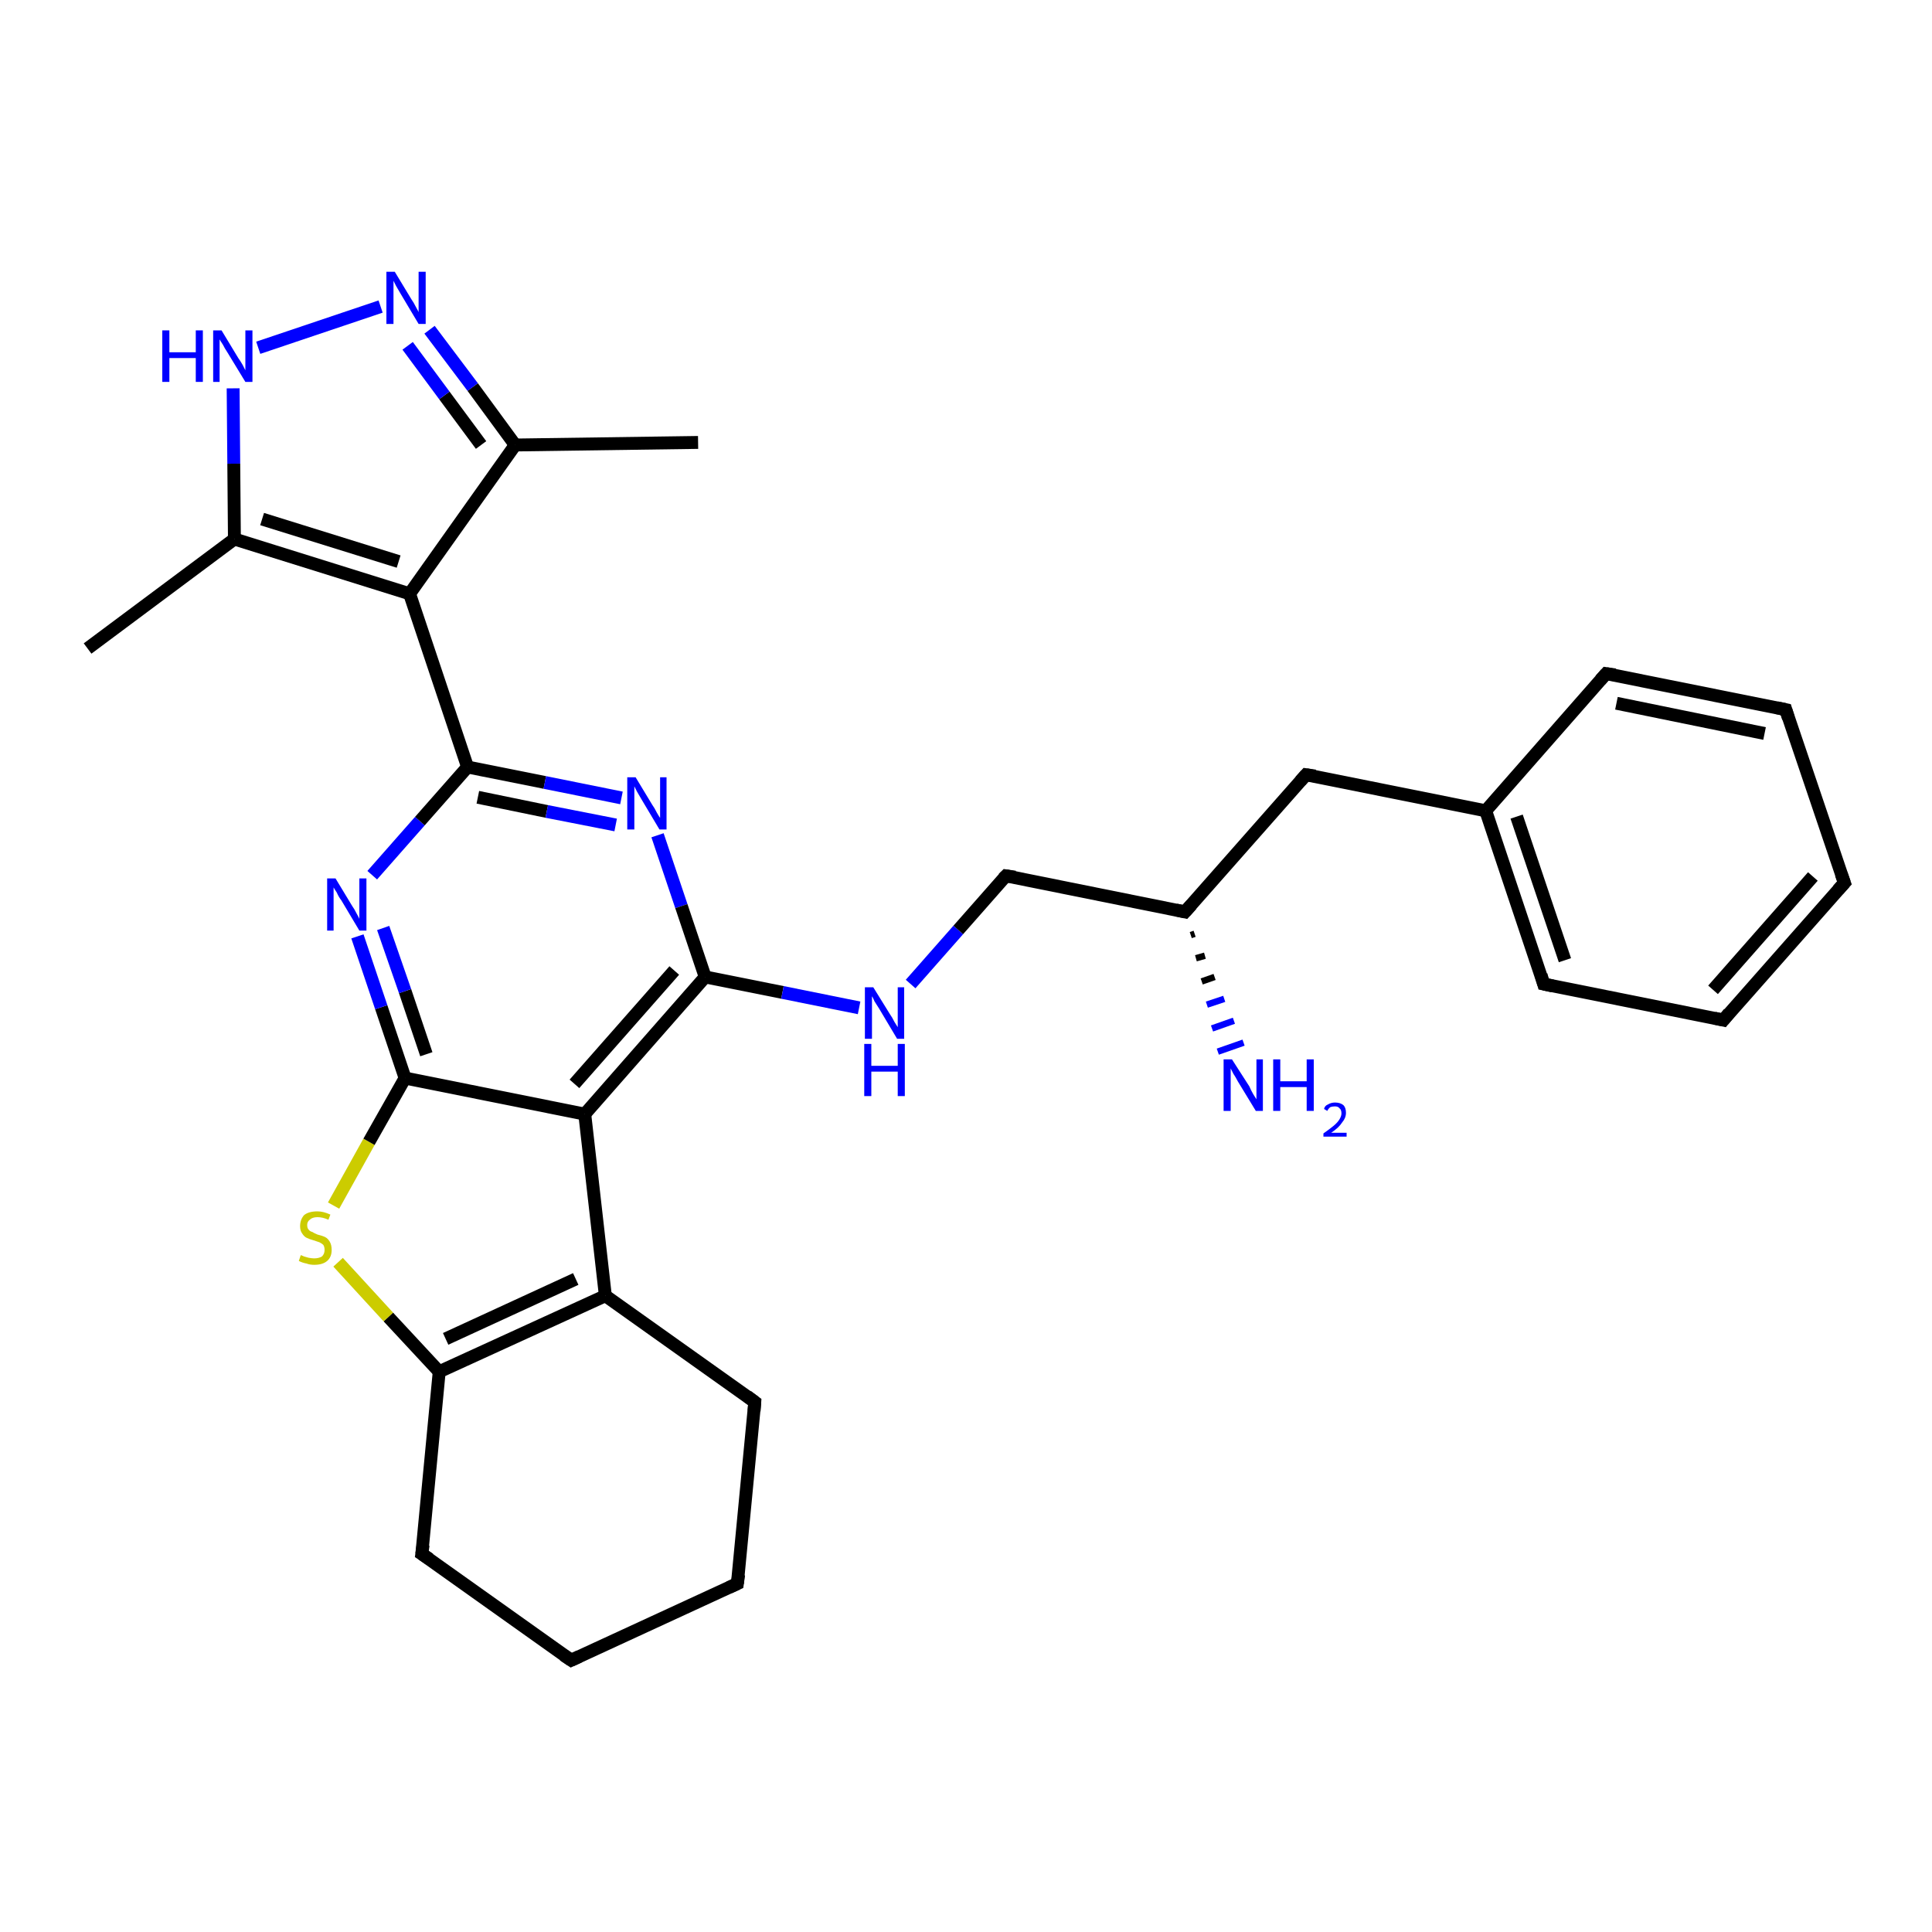 <?xml version='1.0' encoding='iso-8859-1'?>
<svg version='1.1' baseProfile='full'
              xmlns='http://www.w3.org/2000/svg'
                      xmlns:rdkit='http://www.rdkit.org/xml'
                      xmlns:xlink='http://www.w3.org/1999/xlink'
                  xml:space='preserve'
width='300px' height='300px' viewBox='0 0 300 300'>
<!-- END OF HEADER -->
<rect style='opacity:1.0;fill:#FFFFFF;stroke:none' width='300.0' height='300.0' x='0.0' y='0.0'> </rect>
<path class='bond-0 atom-0 atom-1' d='M 108.4,68.7 L 80.0,69.1' style='fill:none;fill-rule:evenodd;stroke:#000000;stroke-width:2.0px;stroke-linecap:butt;stroke-linejoin:miter;stroke-opacity:1' />
<path class='bond-1 atom-1 atom-2' d='M 80.0,69.1 L 73.4,60.1' style='fill:none;fill-rule:evenodd;stroke:#000000;stroke-width:2.0px;stroke-linecap:butt;stroke-linejoin:miter;stroke-opacity:1' />
<path class='bond-1 atom-1 atom-2' d='M 73.4,60.1 L 66.7,51.2' style='fill:none;fill-rule:evenodd;stroke:#0000FF;stroke-width:2.0px;stroke-linecap:butt;stroke-linejoin:miter;stroke-opacity:1' />
<path class='bond-1 atom-1 atom-2' d='M 74.7,69.1 L 69.0,61.4' style='fill:none;fill-rule:evenodd;stroke:#000000;stroke-width:2.0px;stroke-linecap:butt;stroke-linejoin:miter;stroke-opacity:1' />
<path class='bond-1 atom-1 atom-2' d='M 69.0,61.4 L 63.3,53.7' style='fill:none;fill-rule:evenodd;stroke:#0000FF;stroke-width:2.0px;stroke-linecap:butt;stroke-linejoin:miter;stroke-opacity:1' />
<path class='bond-2 atom-2 atom-3' d='M 59.1,47.6 L 40.1,54.0' style='fill:none;fill-rule:evenodd;stroke:#0000FF;stroke-width:2.0px;stroke-linecap:butt;stroke-linejoin:miter;stroke-opacity:1' />
<path class='bond-3 atom-3 atom-4' d='M 36.2,60.3 L 36.3,72.0' style='fill:none;fill-rule:evenodd;stroke:#0000FF;stroke-width:2.0px;stroke-linecap:butt;stroke-linejoin:miter;stroke-opacity:1' />
<path class='bond-3 atom-3 atom-4' d='M 36.3,72.0 L 36.4,83.7' style='fill:none;fill-rule:evenodd;stroke:#000000;stroke-width:2.0px;stroke-linecap:butt;stroke-linejoin:miter;stroke-opacity:1' />
<path class='bond-4 atom-4 atom-5' d='M 36.4,83.7 L 13.6,100.7' style='fill:none;fill-rule:evenodd;stroke:#000000;stroke-width:2.0px;stroke-linecap:butt;stroke-linejoin:miter;stroke-opacity:1' />
<path class='bond-5 atom-4 atom-6' d='M 36.4,83.7 L 63.6,92.2' style='fill:none;fill-rule:evenodd;stroke:#000000;stroke-width:2.0px;stroke-linecap:butt;stroke-linejoin:miter;stroke-opacity:1' />
<path class='bond-5 atom-4 atom-6' d='M 40.7,80.6 L 61.9,87.2' style='fill:none;fill-rule:evenodd;stroke:#000000;stroke-width:2.0px;stroke-linecap:butt;stroke-linejoin:miter;stroke-opacity:1' />
<path class='bond-6 atom-6 atom-7' d='M 63.6,92.2 L 72.6,119.1' style='fill:none;fill-rule:evenodd;stroke:#000000;stroke-width:2.0px;stroke-linecap:butt;stroke-linejoin:miter;stroke-opacity:1' />
<path class='bond-7 atom-7 atom-8' d='M 72.6,119.1 L 84.6,121.5' style='fill:none;fill-rule:evenodd;stroke:#000000;stroke-width:2.0px;stroke-linecap:butt;stroke-linejoin:miter;stroke-opacity:1' />
<path class='bond-7 atom-7 atom-8' d='M 84.6,121.5 L 96.5,123.9' style='fill:none;fill-rule:evenodd;stroke:#0000FF;stroke-width:2.0px;stroke-linecap:butt;stroke-linejoin:miter;stroke-opacity:1' />
<path class='bond-7 atom-7 atom-8' d='M 74.2,123.8 L 84.9,126.0' style='fill:none;fill-rule:evenodd;stroke:#000000;stroke-width:2.0px;stroke-linecap:butt;stroke-linejoin:miter;stroke-opacity:1' />
<path class='bond-7 atom-7 atom-8' d='M 84.9,126.0 L 95.6,128.1' style='fill:none;fill-rule:evenodd;stroke:#0000FF;stroke-width:2.0px;stroke-linecap:butt;stroke-linejoin:miter;stroke-opacity:1' />
<path class='bond-8 atom-8 atom-9' d='M 102.1,129.7 L 105.8,140.7' style='fill:none;fill-rule:evenodd;stroke:#0000FF;stroke-width:2.0px;stroke-linecap:butt;stroke-linejoin:miter;stroke-opacity:1' />
<path class='bond-8 atom-8 atom-9' d='M 105.8,140.7 L 109.5,151.7' style='fill:none;fill-rule:evenodd;stroke:#000000;stroke-width:2.0px;stroke-linecap:butt;stroke-linejoin:miter;stroke-opacity:1' />
<path class='bond-9 atom-9 atom-10' d='M 109.5,151.7 L 121.5,154.1' style='fill:none;fill-rule:evenodd;stroke:#000000;stroke-width:2.0px;stroke-linecap:butt;stroke-linejoin:miter;stroke-opacity:1' />
<path class='bond-9 atom-9 atom-10' d='M 121.5,154.1 L 133.4,156.5' style='fill:none;fill-rule:evenodd;stroke:#0000FF;stroke-width:2.0px;stroke-linecap:butt;stroke-linejoin:miter;stroke-opacity:1' />
<path class='bond-10 atom-10 atom-11' d='M 141.4,152.8 L 148.8,144.4' style='fill:none;fill-rule:evenodd;stroke:#0000FF;stroke-width:2.0px;stroke-linecap:butt;stroke-linejoin:miter;stroke-opacity:1' />
<path class='bond-10 atom-10 atom-11' d='M 148.8,144.4 L 156.2,136.0' style='fill:none;fill-rule:evenodd;stroke:#000000;stroke-width:2.0px;stroke-linecap:butt;stroke-linejoin:miter;stroke-opacity:1' />
<path class='bond-11 atom-11 atom-12' d='M 156.2,136.0 L 184.0,141.6' style='fill:none;fill-rule:evenodd;stroke:#000000;stroke-width:2.0px;stroke-linecap:butt;stroke-linejoin:miter;stroke-opacity:1' />
<path class='bond-12 atom-12 atom-13' d='M 185.5,145.0 L 184.9,145.2' style='fill:none;fill-rule:evenodd;stroke:#000000;stroke-width:1.0px;stroke-linecap:butt;stroke-linejoin:miter;stroke-opacity:1' />
<path class='bond-12 atom-12 atom-13' d='M 187.1,148.4 L 185.7,148.8' style='fill:none;fill-rule:evenodd;stroke:#000000;stroke-width:1.0px;stroke-linecap:butt;stroke-linejoin:miter;stroke-opacity:1' />
<path class='bond-12 atom-12 atom-13' d='M 188.6,151.7 L 186.6,152.4' style='fill:none;fill-rule:evenodd;stroke:#000000;stroke-width:1.0px;stroke-linecap:butt;stroke-linejoin:miter;stroke-opacity:1' />
<path class='bond-12 atom-12 atom-13' d='M 190.1,155.1 L 187.4,156.0' style='fill:none;fill-rule:evenodd;stroke:#0000FF;stroke-width:1.0px;stroke-linecap:butt;stroke-linejoin:miter;stroke-opacity:1' />
<path class='bond-12 atom-12 atom-13' d='M 191.6,158.5 L 188.2,159.7' style='fill:none;fill-rule:evenodd;stroke:#0000FF;stroke-width:1.0px;stroke-linecap:butt;stroke-linejoin:miter;stroke-opacity:1' />
<path class='bond-12 atom-12 atom-13' d='M 193.1,161.9 L 189.1,163.3' style='fill:none;fill-rule:evenodd;stroke:#0000FF;stroke-width:1.0px;stroke-linecap:butt;stroke-linejoin:miter;stroke-opacity:1' />
<path class='bond-13 atom-12 atom-14' d='M 184.0,141.6 L 202.8,120.3' style='fill:none;fill-rule:evenodd;stroke:#000000;stroke-width:2.0px;stroke-linecap:butt;stroke-linejoin:miter;stroke-opacity:1' />
<path class='bond-14 atom-14 atom-15' d='M 202.8,120.3 L 230.7,125.9' style='fill:none;fill-rule:evenodd;stroke:#000000;stroke-width:2.0px;stroke-linecap:butt;stroke-linejoin:miter;stroke-opacity:1' />
<path class='bond-15 atom-15 atom-16' d='M 230.7,125.9 L 239.7,152.8' style='fill:none;fill-rule:evenodd;stroke:#000000;stroke-width:2.0px;stroke-linecap:butt;stroke-linejoin:miter;stroke-opacity:1' />
<path class='bond-15 atom-15 atom-16' d='M 235.5,126.8 L 243.0,149.1' style='fill:none;fill-rule:evenodd;stroke:#000000;stroke-width:2.0px;stroke-linecap:butt;stroke-linejoin:miter;stroke-opacity:1' />
<path class='bond-16 atom-16 atom-17' d='M 239.7,152.8 L 267.6,158.4' style='fill:none;fill-rule:evenodd;stroke:#000000;stroke-width:2.0px;stroke-linecap:butt;stroke-linejoin:miter;stroke-opacity:1' />
<path class='bond-17 atom-17 atom-18' d='M 267.6,158.4 L 286.4,137.1' style='fill:none;fill-rule:evenodd;stroke:#000000;stroke-width:2.0px;stroke-linecap:butt;stroke-linejoin:miter;stroke-opacity:1' />
<path class='bond-17 atom-17 atom-18' d='M 266.0,153.7 L 281.5,136.1' style='fill:none;fill-rule:evenodd;stroke:#000000;stroke-width:2.0px;stroke-linecap:butt;stroke-linejoin:miter;stroke-opacity:1' />
<path class='bond-18 atom-18 atom-19' d='M 286.4,137.1 L 277.3,110.2' style='fill:none;fill-rule:evenodd;stroke:#000000;stroke-width:2.0px;stroke-linecap:butt;stroke-linejoin:miter;stroke-opacity:1' />
<path class='bond-19 atom-19 atom-20' d='M 277.3,110.2 L 249.4,104.6' style='fill:none;fill-rule:evenodd;stroke:#000000;stroke-width:2.0px;stroke-linecap:butt;stroke-linejoin:miter;stroke-opacity:1' />
<path class='bond-19 atom-19 atom-20' d='M 274.0,113.9 L 251.0,109.2' style='fill:none;fill-rule:evenodd;stroke:#000000;stroke-width:2.0px;stroke-linecap:butt;stroke-linejoin:miter;stroke-opacity:1' />
<path class='bond-20 atom-9 atom-21' d='M 109.5,151.7 L 90.8,173.0' style='fill:none;fill-rule:evenodd;stroke:#000000;stroke-width:2.0px;stroke-linecap:butt;stroke-linejoin:miter;stroke-opacity:1' />
<path class='bond-20 atom-9 atom-21' d='M 104.7,150.7 L 89.2,168.3' style='fill:none;fill-rule:evenodd;stroke:#000000;stroke-width:2.0px;stroke-linecap:butt;stroke-linejoin:miter;stroke-opacity:1' />
<path class='bond-21 atom-21 atom-22' d='M 90.8,173.0 L 94.0,201.2' style='fill:none;fill-rule:evenodd;stroke:#000000;stroke-width:2.0px;stroke-linecap:butt;stroke-linejoin:miter;stroke-opacity:1' />
<path class='bond-22 atom-22 atom-23' d='M 94.0,201.2 L 68.2,213.0' style='fill:none;fill-rule:evenodd;stroke:#000000;stroke-width:2.0px;stroke-linecap:butt;stroke-linejoin:miter;stroke-opacity:1' />
<path class='bond-22 atom-22 atom-23' d='M 89.4,198.6 L 69.2,207.9' style='fill:none;fill-rule:evenodd;stroke:#000000;stroke-width:2.0px;stroke-linecap:butt;stroke-linejoin:miter;stroke-opacity:1' />
<path class='bond-23 atom-23 atom-24' d='M 68.2,213.0 L 60.3,204.5' style='fill:none;fill-rule:evenodd;stroke:#000000;stroke-width:2.0px;stroke-linecap:butt;stroke-linejoin:miter;stroke-opacity:1' />
<path class='bond-23 atom-23 atom-24' d='M 60.3,204.5 L 52.5,196.0' style='fill:none;fill-rule:evenodd;stroke:#CCCC00;stroke-width:2.0px;stroke-linecap:butt;stroke-linejoin:miter;stroke-opacity:1' />
<path class='bond-24 atom-24 atom-25' d='M 51.8,187.2 L 57.3,177.3' style='fill:none;fill-rule:evenodd;stroke:#CCCC00;stroke-width:2.0px;stroke-linecap:butt;stroke-linejoin:miter;stroke-opacity:1' />
<path class='bond-24 atom-24 atom-25' d='M 57.3,177.3 L 62.9,167.4' style='fill:none;fill-rule:evenodd;stroke:#000000;stroke-width:2.0px;stroke-linecap:butt;stroke-linejoin:miter;stroke-opacity:1' />
<path class='bond-25 atom-25 atom-26' d='M 62.9,167.4 L 59.2,156.4' style='fill:none;fill-rule:evenodd;stroke:#000000;stroke-width:2.0px;stroke-linecap:butt;stroke-linejoin:miter;stroke-opacity:1' />
<path class='bond-25 atom-25 atom-26' d='M 59.2,156.4 L 55.5,145.4' style='fill:none;fill-rule:evenodd;stroke:#0000FF;stroke-width:2.0px;stroke-linecap:butt;stroke-linejoin:miter;stroke-opacity:1' />
<path class='bond-25 atom-25 atom-26' d='M 66.2,163.7 L 62.9,153.9' style='fill:none;fill-rule:evenodd;stroke:#000000;stroke-width:2.0px;stroke-linecap:butt;stroke-linejoin:miter;stroke-opacity:1' />
<path class='bond-25 atom-25 atom-26' d='M 62.9,153.9 L 59.5,144.1' style='fill:none;fill-rule:evenodd;stroke:#0000FF;stroke-width:2.0px;stroke-linecap:butt;stroke-linejoin:miter;stroke-opacity:1' />
<path class='bond-26 atom-23 atom-27' d='M 68.2,213.0 L 65.5,241.3' style='fill:none;fill-rule:evenodd;stroke:#000000;stroke-width:2.0px;stroke-linecap:butt;stroke-linejoin:miter;stroke-opacity:1' />
<path class='bond-27 atom-27 atom-28' d='M 65.5,241.3 L 88.7,257.8' style='fill:none;fill-rule:evenodd;stroke:#000000;stroke-width:2.0px;stroke-linecap:butt;stroke-linejoin:miter;stroke-opacity:1' />
<path class='bond-28 atom-28 atom-29' d='M 88.7,257.8 L 114.5,245.9' style='fill:none;fill-rule:evenodd;stroke:#000000;stroke-width:2.0px;stroke-linecap:butt;stroke-linejoin:miter;stroke-opacity:1' />
<path class='bond-29 atom-29 atom-30' d='M 114.5,245.9 L 117.2,217.7' style='fill:none;fill-rule:evenodd;stroke:#000000;stroke-width:2.0px;stroke-linecap:butt;stroke-linejoin:miter;stroke-opacity:1' />
<path class='bond-30 atom-6 atom-1' d='M 63.6,92.2 L 80.0,69.1' style='fill:none;fill-rule:evenodd;stroke:#000000;stroke-width:2.0px;stroke-linecap:butt;stroke-linejoin:miter;stroke-opacity:1' />
<path class='bond-31 atom-26 atom-7' d='M 57.8,135.9 L 65.2,127.5' style='fill:none;fill-rule:evenodd;stroke:#0000FF;stroke-width:2.0px;stroke-linecap:butt;stroke-linejoin:miter;stroke-opacity:1' />
<path class='bond-31 atom-26 atom-7' d='M 65.2,127.5 L 72.6,119.1' style='fill:none;fill-rule:evenodd;stroke:#000000;stroke-width:2.0px;stroke-linecap:butt;stroke-linejoin:miter;stroke-opacity:1' />
<path class='bond-32 atom-20 atom-15' d='M 249.4,104.6 L 230.7,125.9' style='fill:none;fill-rule:evenodd;stroke:#000000;stroke-width:2.0px;stroke-linecap:butt;stroke-linejoin:miter;stroke-opacity:1' />
<path class='bond-33 atom-25 atom-21' d='M 62.9,167.4 L 90.8,173.0' style='fill:none;fill-rule:evenodd;stroke:#000000;stroke-width:2.0px;stroke-linecap:butt;stroke-linejoin:miter;stroke-opacity:1' />
<path class='bond-34 atom-30 atom-22' d='M 117.2,217.7 L 94.0,201.2' style='fill:none;fill-rule:evenodd;stroke:#000000;stroke-width:2.0px;stroke-linecap:butt;stroke-linejoin:miter;stroke-opacity:1' />
<path d='M 155.8,136.4 L 156.2,136.0 L 157.6,136.2' style='fill:none;stroke:#000000;stroke-width:2.0px;stroke-linecap:butt;stroke-linejoin:miter;stroke-opacity:1;' />
<path d='M 182.6,141.3 L 184.0,141.6 L 185.0,140.5' style='fill:none;stroke:#000000;stroke-width:2.0px;stroke-linecap:butt;stroke-linejoin:miter;stroke-opacity:1;' />
<path d='M 201.9,121.3 L 202.8,120.3 L 204.2,120.5' style='fill:none;stroke:#000000;stroke-width:2.0px;stroke-linecap:butt;stroke-linejoin:miter;stroke-opacity:1;' />
<path d='M 239.3,151.4 L 239.7,152.8 L 241.1,153.1' style='fill:none;stroke:#000000;stroke-width:2.0px;stroke-linecap:butt;stroke-linejoin:miter;stroke-opacity:1;' />
<path d='M 266.2,158.1 L 267.6,158.4 L 268.5,157.3' style='fill:none;stroke:#000000;stroke-width:2.0px;stroke-linecap:butt;stroke-linejoin:miter;stroke-opacity:1;' />
<path d='M 285.4,138.2 L 286.4,137.1 L 285.9,135.7' style='fill:none;stroke:#000000;stroke-width:2.0px;stroke-linecap:butt;stroke-linejoin:miter;stroke-opacity:1;' />
<path d='M 277.7,111.5 L 277.3,110.2 L 275.9,109.9' style='fill:none;stroke:#000000;stroke-width:2.0px;stroke-linecap:butt;stroke-linejoin:miter;stroke-opacity:1;' />
<path d='M 250.8,104.8 L 249.4,104.6 L 248.5,105.6' style='fill:none;stroke:#000000;stroke-width:2.0px;stroke-linecap:butt;stroke-linejoin:miter;stroke-opacity:1;' />
<path d='M 65.7,239.9 L 65.5,241.3 L 66.7,242.1' style='fill:none;stroke:#000000;stroke-width:2.0px;stroke-linecap:butt;stroke-linejoin:miter;stroke-opacity:1;' />
<path d='M 87.5,257.0 L 88.7,257.8 L 90.0,257.2' style='fill:none;stroke:#000000;stroke-width:2.0px;stroke-linecap:butt;stroke-linejoin:miter;stroke-opacity:1;' />
<path d='M 113.2,246.5 L 114.5,245.9 L 114.7,244.5' style='fill:none;stroke:#000000;stroke-width:2.0px;stroke-linecap:butt;stroke-linejoin:miter;stroke-opacity:1;' />
<path d='M 117.1,219.1 L 117.2,217.7 L 116.0,216.8' style='fill:none;stroke:#000000;stroke-width:2.0px;stroke-linecap:butt;stroke-linejoin:miter;stroke-opacity:1;' />
<path class='atom-2' d='M 61.3 42.2
L 63.9 46.5
Q 64.2 46.9, 64.6 47.7
Q 65.0 48.4, 65.0 48.5
L 65.0 42.2
L 66.1 42.2
L 66.1 50.3
L 65.0 50.3
L 62.2 45.6
Q 61.9 45.1, 61.5 44.4
Q 61.2 43.8, 61.1 43.6
L 61.1 50.3
L 60.0 50.3
L 60.0 42.2
L 61.3 42.2
' fill='#0000FF'/>
<path class='atom-3' d='M 25.2 51.3
L 26.3 51.3
L 26.3 54.7
L 30.4 54.7
L 30.4 51.3
L 31.5 51.3
L 31.5 59.3
L 30.4 59.3
L 30.4 55.6
L 26.3 55.6
L 26.3 59.3
L 25.2 59.3
L 25.2 51.3
' fill='#0000FF'/>
<path class='atom-3' d='M 34.4 51.3
L 37.0 55.6
Q 37.3 56.0, 37.7 56.7
Q 38.1 57.5, 38.1 57.5
L 38.1 51.3
L 39.2 51.3
L 39.2 59.3
L 38.1 59.3
L 35.3 54.7
Q 34.9 54.1, 34.6 53.5
Q 34.2 52.9, 34.1 52.7
L 34.1 59.3
L 33.1 59.3
L 33.1 51.3
L 34.4 51.3
' fill='#0000FF'/>
<path class='atom-8' d='M 98.7 120.7
L 101.3 125.0
Q 101.6 125.4, 102.0 126.2
Q 102.4 126.9, 102.5 127.0
L 102.5 120.7
L 103.5 120.7
L 103.5 128.8
L 102.4 128.8
L 99.6 124.1
Q 99.3 123.6, 98.9 122.9
Q 98.6 122.3, 98.5 122.1
L 98.5 128.8
L 97.4 128.8
L 97.4 120.7
L 98.7 120.7
' fill='#0000FF'/>
<path class='atom-10' d='M 135.6 153.3
L 138.2 157.5
Q 138.5 157.9, 138.9 158.7
Q 139.4 159.5, 139.4 159.5
L 139.4 153.3
L 140.4 153.3
L 140.4 161.3
L 139.3 161.3
L 136.5 156.6
Q 136.2 156.1, 135.8 155.5
Q 135.5 154.8, 135.4 154.7
L 135.4 161.3
L 134.3 161.3
L 134.3 153.3
L 135.6 153.3
' fill='#0000FF'/>
<path class='atom-10' d='M 134.2 162.1
L 135.3 162.1
L 135.3 165.5
L 139.4 165.5
L 139.4 162.1
L 140.5 162.1
L 140.5 170.2
L 139.4 170.2
L 139.4 166.4
L 135.3 166.4
L 135.3 170.2
L 134.2 170.2
L 134.2 162.1
' fill='#0000FF'/>
<path class='atom-13' d='M 191.3 164.5
L 194.0 168.7
Q 194.2 169.2, 194.6 169.9
Q 195.1 170.7, 195.1 170.7
L 195.1 164.5
L 196.1 164.5
L 196.1 172.5
L 195.0 172.5
L 192.2 167.9
Q 191.9 167.3, 191.5 166.7
Q 191.2 166.1, 191.1 165.9
L 191.1 172.5
L 190.0 172.5
L 190.0 164.5
L 191.3 164.5
' fill='#0000FF'/>
<path class='atom-13' d='M 197.7 164.5
L 198.8 164.5
L 198.8 167.9
L 202.9 167.9
L 202.9 164.5
L 204.0 164.5
L 204.0 172.5
L 202.9 172.5
L 202.9 168.8
L 198.8 168.8
L 198.8 172.5
L 197.7 172.5
L 197.7 164.5
' fill='#0000FF'/>
<path class='atom-13' d='M 205.6 172.2
Q 205.7 171.7, 206.2 171.5
Q 206.7 171.2, 207.3 171.2
Q 208.1 171.2, 208.6 171.6
Q 209.0 172.0, 209.0 172.8
Q 209.0 173.6, 208.4 174.3
Q 207.9 175.1, 206.7 175.9
L 209.1 175.9
L 209.1 176.5
L 205.5 176.5
L 205.5 176.0
Q 206.5 175.3, 207.1 174.8
Q 207.7 174.3, 208.0 173.8
Q 208.3 173.3, 208.3 172.9
Q 208.3 172.3, 208.0 172.1
Q 207.8 171.8, 207.3 171.8
Q 206.9 171.8, 206.6 171.9
Q 206.3 172.1, 206.1 172.5
L 205.6 172.2
' fill='#0000FF'/>
<path class='atom-24' d='M 46.7 194.9
Q 46.8 194.9, 47.2 195.1
Q 47.5 195.2, 47.9 195.3
Q 48.4 195.4, 48.8 195.4
Q 49.5 195.4, 50.0 195.1
Q 50.4 194.7, 50.4 194.1
Q 50.4 193.6, 50.2 193.3
Q 50.0 193.1, 49.6 192.9
Q 49.3 192.8, 48.7 192.6
Q 48.0 192.4, 47.6 192.2
Q 47.2 192.0, 46.9 191.5
Q 46.6 191.1, 46.6 190.4
Q 46.6 189.4, 47.2 188.7
Q 47.9 188.1, 49.3 188.1
Q 50.2 188.1, 51.3 188.6
L 51.0 189.4
Q 50.1 189.0, 49.3 189.0
Q 48.5 189.0, 48.1 189.4
Q 47.7 189.7, 47.7 190.2
Q 47.7 190.7, 47.9 190.9
Q 48.1 191.2, 48.5 191.3
Q 48.8 191.5, 49.3 191.7
Q 50.1 191.9, 50.5 192.1
Q 50.9 192.3, 51.2 192.8
Q 51.5 193.3, 51.5 194.1
Q 51.5 195.2, 50.8 195.8
Q 50.1 196.4, 48.8 196.4
Q 48.1 196.4, 47.6 196.2
Q 47.0 196.1, 46.4 195.8
L 46.7 194.9
' fill='#CCCC00'/>
<path class='atom-26' d='M 52.1 136.4
L 54.7 140.7
Q 55.0 141.1, 55.4 141.9
Q 55.8 142.6, 55.8 142.7
L 55.8 136.4
L 56.9 136.4
L 56.9 144.5
L 55.8 144.5
L 53.0 139.8
Q 52.6 139.3, 52.3 138.6
Q 51.9 138.0, 51.8 137.8
L 51.8 144.5
L 50.8 144.5
L 50.8 136.4
L 52.1 136.4
' fill='#0000FF'/>
</svg>
